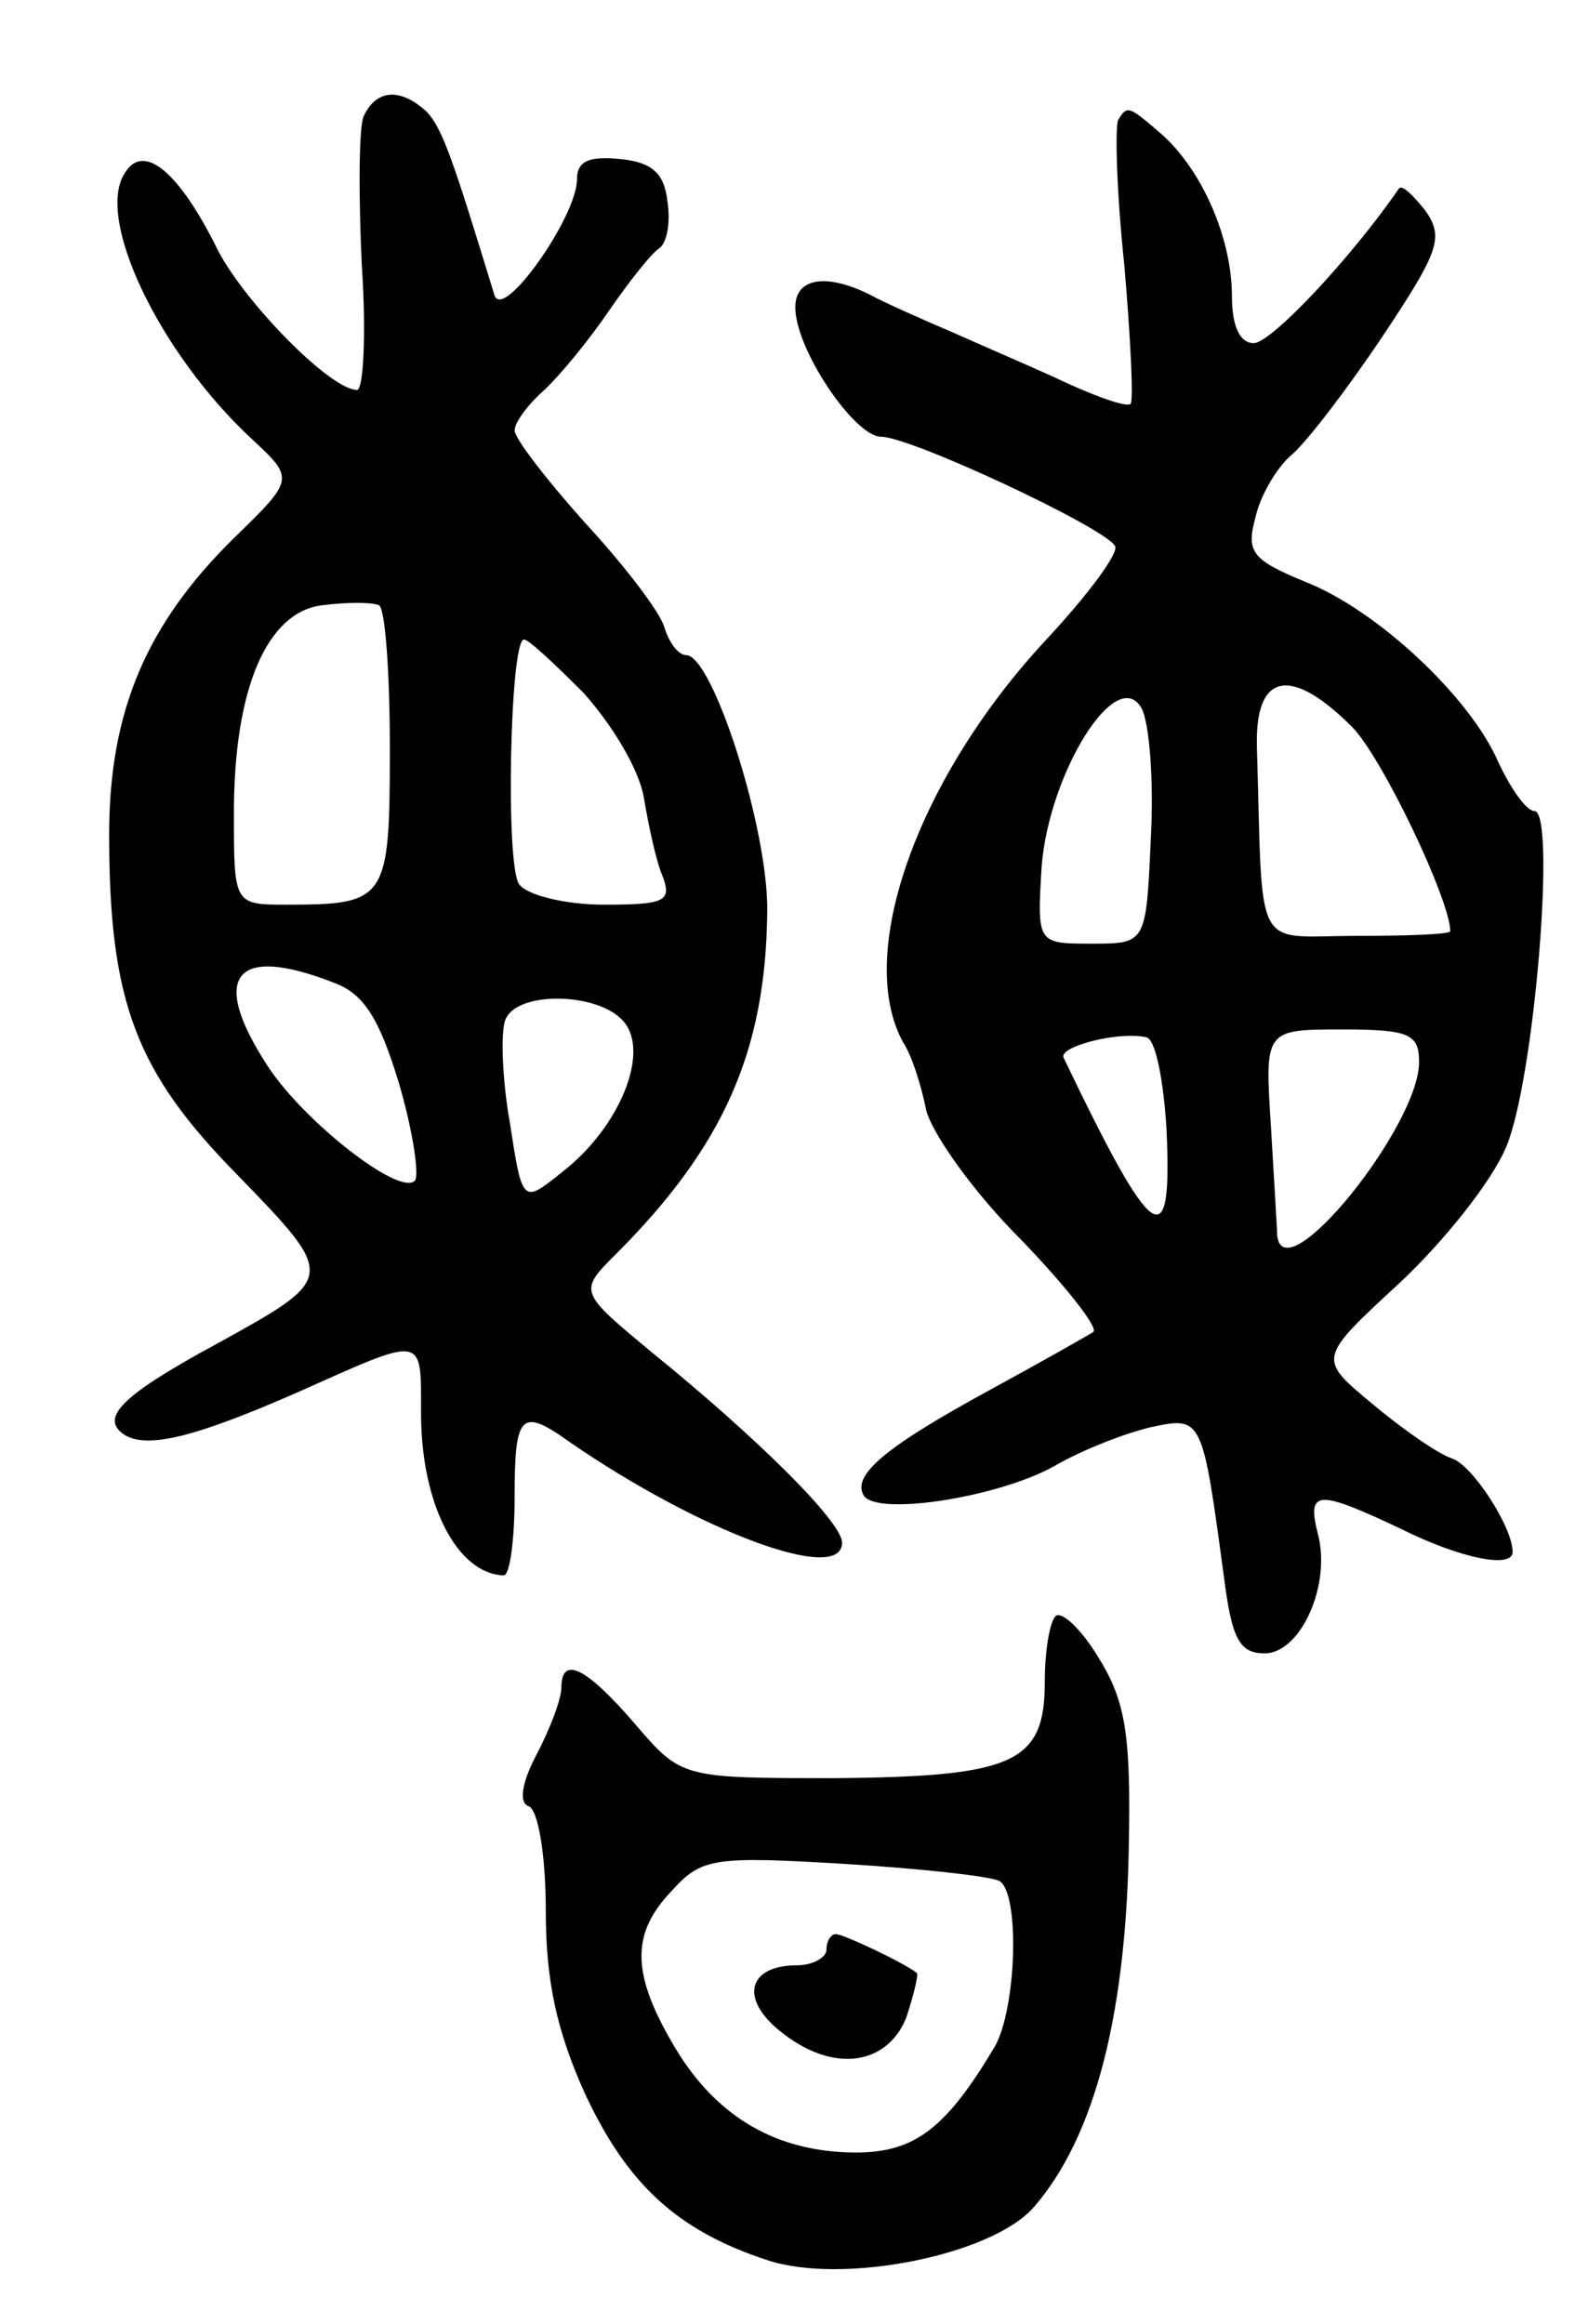 <svg version="1.0" xmlns="http://www.w3.org/2000/svg" width="101" height="149" viewBox="0 0 101 149" ><g transform="translate(0,149) scale(0.1,-0.1)" ><path d="M233 1415 c-3 -9 -3 -52 -1 -95 3 -44 1 -80 -3 -80 -17 0 -71 55 -89 89 -25 51 -48 70 -60 50 -19 -29 22 -115 81 -170 28 -26 28 -26 -11 -64 -56 -55 -80 -111 -80 -190 0 -107 17 -152 82 -218 64 -66 64 -66 -12 -108 -61 -33 -77 -48 -60 -59 15 -9 46 -1 110 27 83 37 80 38 80 -13 0 -58 23 -103 53 -104 4 0 7 23 7 50 0 54 4 58 36 35 83 -57 174 -91 174 -64 0 13 -53 66 -122 122 -47 39 -47 39 -23 63 69 69 96 130 97 219 1 53 -35 165 -52 165 -5 0 -11 8 -14 18 -3 10 -26 40 -51 67 -25 28 -45 54 -45 59 0 5 8 16 18 25 10 9 29 32 42 51 13 19 28 38 33 41 5 4 7 17 5 30 -2 18 -10 25 -30 27 -20 2 -28 -1 -28 -13 0 -24 -48 -92 -53 -74 -26 85 -33 106 -43 117 -17 16 -33 15 -41 -3z m17 -405 c0 -97 -2 -100 -66 -100 -34 0 -34 0 -34 59 0 79 21 129 57 133 16 2 31 2 36 0 4 -2 7 -43 7 -92z m124 36 c18 -20 36 -49 39 -68 3 -18 8 -41 12 -50 6 -16 1 -18 -38 -18 -24 0 -49 6 -54 13 -9 11 -6 157 3 157 3 0 19 -15 38 -34z m-160 -186 c19 -7 29 -22 42 -65 9 -31 13 -59 10 -62 -10 -10 -71 38 -94 73 -38 58 -22 79 42 54z m186 -25 c17 -20 -3 -68 -39 -96 -26 -21 -26 -21 -34 31 -5 28 -6 58 -3 66 7 19 60 18 76 -1z"/><path d="M717 1413 c-2 -5 -1 -46 4 -93 4 -47 6 -87 4 -89 -3 -2 -20 4 -40 13 -19 9 -52 23 -72 32 -21 9 -46 20 -55 25 -28 14 -48 11 -48 -8 0 -27 38 -83 55 -83 19 0 143 -58 150 -70 3 -4 -17 -31 -44 -60 -82 -88 -123 -201 -92 -258 6 -9 12 -29 15 -44 4 -15 30 -52 60 -82 30 -31 51 -58 47 -60 -3 -2 -33 -19 -66 -37 -68 -37 -89 -55 -81 -68 9 -13 86 -1 122 19 17 10 45 21 62 25 33 7 33 7 47 -97 5 -39 10 -48 26 -48 23 0 43 44 34 77 -7 28 0 28 53 3 38 -19 72 -26 72 -15 0 16 -26 56 -39 60 -9 3 -32 19 -51 35 -35 29 -35 29 17 77 29 27 60 66 69 88 18 43 32 215 18 215 -5 0 -15 14 -23 31 -18 42 -78 98 -124 116 -34 14 -38 19 -32 41 3 14 14 33 24 41 10 9 36 43 58 76 36 54 39 63 27 80 -8 10 -15 17 -17 14 -31 -45 -82 -99 -93 -99 -9 0 -14 11 -14 30 0 36 -18 79 -44 103 -22 19 -23 20 -29 10z m21 -460 c-3 -68 -3 -68 -38 -68 -35 0 -35 0 -32 50 5 60 48 129 64 101 5 -9 8 -46 6 -83z m129 71 c19 -19 63 -111 63 -131 0 -2 -27 -3 -60 -3 -67 0 -60 -14 -64 122 -1 47 22 51 61 12z m-119 -257 c4 -84 -8 -76 -66 45 -3 7 35 17 53 13 6 -1 11 -27 13 -58z m162 42 c0 -41 -87 -149 -91 -111 0 4 -2 35 -4 70 -4 62 -4 62 46 62 43 0 49 -3 49 -21z"/><path d="M677 454 c-4 -4 -7 -23 -7 -42 0 -52 -19 -61 -134 -62 -99 0 -99 0 -129 35 -31 36 -47 44 -47 23 0 -7 -7 -26 -16 -43 -10 -19 -11 -31 -5 -33 6 -2 11 -31 11 -67 0 -45 7 -77 25 -117 27 -58 59 -88 117 -107 48 -16 144 3 171 34 39 45 60 124 61 240 1 65 -3 86 -20 113 -11 18 -23 29 -27 26z m-36 -170 c13 -8 11 -81 -3 -106 -31 -52 -51 -68 -89 -68 -50 0 -89 22 -116 67 -28 47 -29 73 -2 101 19 21 27 22 111 17 49 -3 94 -8 99 -11z"/><path d="M530 240 c0 -5 -9 -10 -19 -10 -31 0 -37 -21 -11 -42 33 -27 68 -23 81 8 5 15 8 28 7 29 -7 6 -47 25 -52 25 -3 0 -6 -4 -6 -10z"/></g></svg> 
